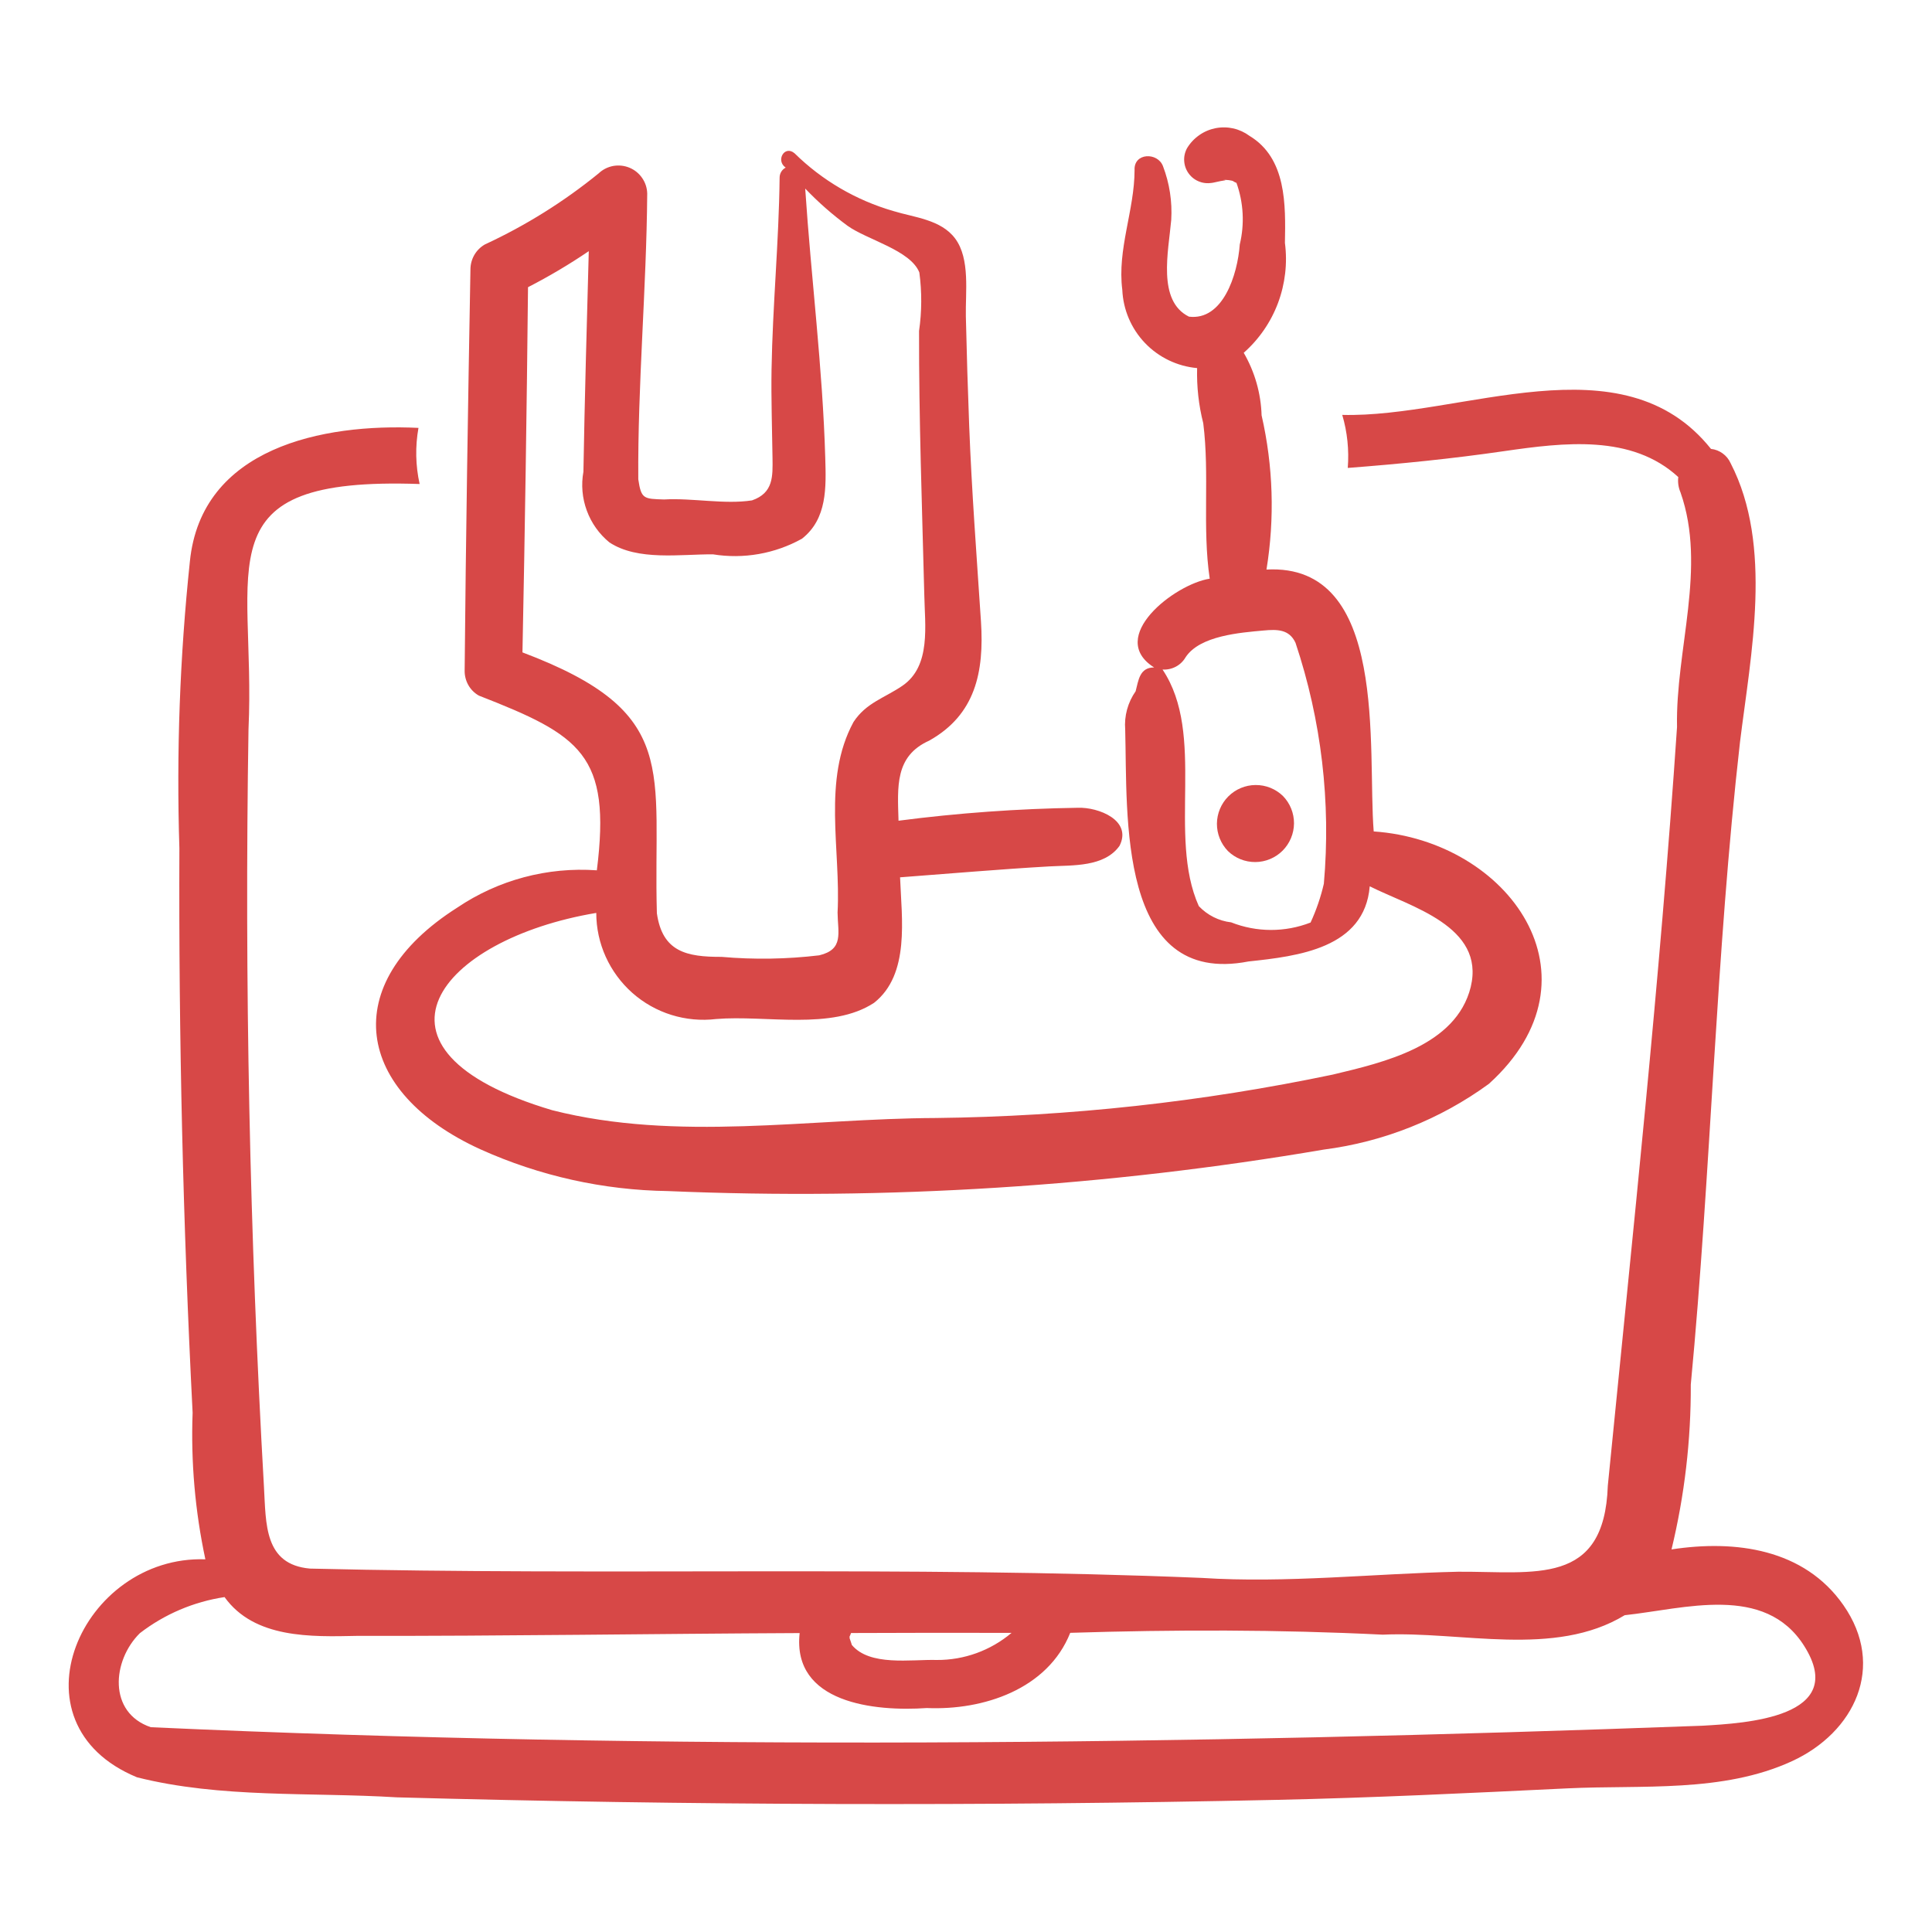 <svg width="40" height="40" viewBox="0 0 40 40" fill="none" xmlns="http://www.w3.org/2000/svg">
<path d="M34.607 32.079C34.877 30.962 35.011 29.816 35.006 28.666C35.427 24.238 35.522 19.781 36.025 15.362C36.249 13.546 36.712 11.295 35.831 9.591C35.795 9.51 35.739 9.44 35.667 9.388C35.596 9.336 35.512 9.303 35.424 9.294C33.583 6.992 30.262 8.653 27.79 8.59C27.895 8.946 27.933 9.318 27.904 9.688C28.986 9.605 30.064 9.497 31.144 9.34C32.383 9.161 33.783 8.989 34.747 9.877C34.734 9.986 34.75 10.096 34.794 10.197C35.34 11.755 34.688 13.445 34.721 15.053C34.368 20.295 33.804 25.532 33.288 30.76C33.217 32.849 31.774 32.532 30.19 32.541C28.44 32.58 26.628 32.782 24.881 32.669C18.744 32.413 12.562 32.625 6.418 32.476C5.465 32.392 5.509 31.547 5.465 30.785C5.168 25.562 5.061 20.334 5.145 15.099C5.302 11.703 4.143 9.862 8.688 10.021C8.603 9.639 8.595 9.244 8.664 8.859C6.682 8.763 4.166 9.268 3.931 11.627C3.723 13.598 3.651 15.58 3.714 17.561C3.698 21.458 3.789 25.354 3.988 29.249C3.95 30.268 4.039 31.287 4.252 32.284C1.694 32.196 0.134 35.68 2.836 36.797C4.574 37.235 6.429 37.102 8.216 37.212C14.274 37.378 20.335 37.396 26.397 37.265C28.418 37.222 30.435 37.123 32.455 37.026C33.996 36.952 35.667 37.123 37.102 36.463C38.395 35.867 39.053 34.505 38.166 33.233C37.353 32.067 35.932 31.876 34.607 32.079ZM17.599 33.855C17.582 33.91 17.6 33.864 17.62 33.81C18.728 33.805 19.835 33.804 20.943 33.807C20.51 34.172 19.961 34.372 19.394 34.368C18.859 34.353 18.005 34.504 17.633 34.053C17.648 34.083 17.592 33.923 17.59 33.917C17.593 33.917 17.59 33.882 17.588 33.886C17.592 33.876 17.596 33.865 17.599 33.855ZM35.25 35.729C24.56 36.125 13.787 36.246 3.122 35.76C2.232 35.458 2.322 34.378 2.896 33.813C3.407 33.419 4.011 33.162 4.649 33.066C5.267 33.927 6.442 33.889 7.393 33.869C10.447 33.874 13.504 33.825 16.556 33.811C16.396 35.267 18.117 35.438 19.189 35.363C20.358 35.414 21.692 34.975 22.158 33.806C24.318 33.738 26.469 33.737 28.629 33.844C30.255 33.768 32.181 34.325 33.638 33.441C34.869 33.31 36.538 32.784 37.354 34.078C38.29 35.561 36.128 35.678 35.25 35.729Z" fill="#D74847"/>
<path d="M25.423 17.62C25.575 17.768 25.779 17.849 25.991 17.848C26.202 17.846 26.405 17.762 26.555 17.612C26.704 17.462 26.789 17.26 26.791 17.048C26.792 16.836 26.71 16.632 26.563 16.481C26.411 16.333 26.207 16.251 25.995 16.253C25.784 16.254 25.581 16.339 25.431 16.489C25.282 16.638 25.197 16.841 25.195 17.053C25.194 17.264 25.276 17.468 25.423 17.62Z" fill="#D74847"/>
<path d="M9.466 18.792C6.971 20.376 7.354 22.616 9.948 23.796C11.17 24.347 12.491 24.641 13.831 24.66C18.374 24.853 22.925 24.565 27.407 23.801C28.644 23.642 29.82 23.174 30.827 22.439C33.267 20.228 31.237 17.405 28.441 17.214C28.306 15.509 28.761 11.654 26.221 11.792C26.394 10.731 26.36 9.647 26.12 8.599C26.106 8.143 25.979 7.699 25.75 7.304C26.067 7.024 26.311 6.67 26.46 6.273C26.608 5.876 26.658 5.449 26.603 5.029C26.618 4.241 26.637 3.277 25.871 2.814C25.771 2.74 25.657 2.687 25.536 2.659C25.415 2.632 25.289 2.63 25.167 2.654C25.045 2.678 24.929 2.727 24.828 2.799C24.726 2.87 24.64 2.962 24.576 3.069C24.531 3.152 24.51 3.247 24.518 3.341C24.525 3.436 24.56 3.527 24.618 3.602C24.675 3.677 24.754 3.734 24.844 3.765C24.933 3.797 25.03 3.801 25.122 3.779C24.974 3.812 25.215 3.763 25.271 3.749C25.311 3.74 25.442 3.727 25.323 3.726C25.4 3.721 25.477 3.73 25.551 3.754C25.474 3.727 25.615 3.798 25.599 3.784C25.746 4.194 25.77 4.638 25.668 5.062C25.622 5.696 25.316 6.642 24.616 6.556C23.955 6.229 24.192 5.206 24.249 4.554C24.272 4.175 24.214 3.796 24.079 3.442C23.969 3.146 23.471 3.16 23.49 3.522C23.489 4.352 23.128 5.16 23.236 6.001C23.254 6.413 23.421 6.804 23.706 7.102C23.991 7.4 24.375 7.584 24.785 7.621C24.775 8.005 24.817 8.389 24.912 8.762C25.047 9.829 24.889 10.923 25.046 11.981C24.32 12.093 22.903 13.193 23.895 13.819C23.592 13.818 23.571 14.088 23.512 14.312C23.35 14.543 23.273 14.824 23.296 15.106C23.344 16.884 23.133 20.432 25.849 19.906C26.873 19.797 28.252 19.635 28.359 18.35C29.199 18.773 30.753 19.173 30.45 20.434C30.148 21.657 28.642 21.997 27.595 22.248C24.892 22.814 22.141 23.115 19.38 23.147C16.739 23.157 14.027 23.644 11.434 22.986C7.22 21.734 9.097 19.444 12.345 18.901C12.345 19.215 12.412 19.524 12.541 19.809C12.67 20.094 12.858 20.349 13.092 20.557C13.326 20.764 13.602 20.92 13.901 21.013C14.2 21.106 14.515 21.135 14.826 21.098C15.851 21.012 17.219 21.339 18.097 20.762C18.843 20.173 18.667 19.017 18.635 18.164C19.667 18.087 20.691 17.997 21.724 17.938C22.213 17.911 22.862 17.954 23.178 17.513C23.447 16.984 22.742 16.709 22.317 16.724C21.075 16.743 19.835 16.832 18.603 16.992C18.583 16.288 18.523 15.655 19.238 15.334C20.194 14.798 20.378 13.915 20.31 12.869C20.221 11.517 20.118 10.17 20.066 8.816C20.037 8.061 20.014 7.305 19.997 6.55C19.986 6.057 20.09 5.362 19.776 4.939C19.481 4.543 18.928 4.503 18.491 4.368C17.723 4.145 17.021 3.735 16.451 3.174C16.243 2.997 16.054 3.326 16.267 3.47C16.228 3.49 16.195 3.521 16.173 3.559C16.151 3.597 16.14 3.64 16.141 3.684C16.126 5.005 15.996 6.325 15.974 7.649C15.964 8.259 15.986 8.868 15.994 9.478C15.999 9.86 16.015 10.206 15.569 10.36C14.997 10.448 14.339 10.307 13.748 10.341C13.329 10.328 13.275 10.333 13.215 9.923C13.201 7.97 13.385 5.973 13.4 4.006C13.397 3.891 13.361 3.78 13.295 3.685C13.23 3.59 13.139 3.516 13.032 3.472C12.926 3.428 12.809 3.416 12.696 3.436C12.583 3.457 12.478 3.51 12.395 3.589C11.673 4.177 10.881 4.671 10.037 5.062C9.946 5.115 9.871 5.19 9.819 5.281C9.767 5.372 9.74 5.475 9.74 5.58C9.69 8.349 9.645 11.118 9.62 13.888C9.619 13.992 9.646 14.095 9.697 14.185C9.749 14.276 9.824 14.351 9.915 14.402C12.017 15.223 12.659 15.62 12.357 18.019C11.334 17.946 10.316 18.218 9.466 18.792ZM27.409 18.296C27.345 18.573 27.253 18.842 27.134 19.1C26.605 19.306 26.018 19.305 25.489 19.096C25.234 19.067 24.997 18.947 24.82 18.76C24.165 17.299 24.975 15.214 24.069 13.862C24.164 13.868 24.259 13.848 24.344 13.803C24.429 13.758 24.499 13.69 24.547 13.607C24.842 13.159 25.68 13.098 26.161 13.054C26.443 13.028 26.691 13.027 26.822 13.308C27.358 14.913 27.558 16.611 27.409 18.296ZM10.817 13.507C10.868 10.986 10.906 8.466 10.932 5.946C11.366 5.723 11.786 5.474 12.19 5.2C12.149 6.722 12.105 8.245 12.079 9.767C12.03 10.036 12.054 10.314 12.149 10.571C12.243 10.828 12.404 11.055 12.616 11.229C13.203 11.618 14.094 11.472 14.762 11.477C15.395 11.579 16.043 11.465 16.603 11.154C17.13 10.741 17.104 10.085 17.086 9.478C17.032 7.609 16.794 5.765 16.671 3.904C16.94 4.186 17.234 4.444 17.548 4.675C17.951 4.964 18.851 5.179 19.034 5.641C19.088 6.043 19.086 6.451 19.028 6.852C19.024 8.668 19.09 10.482 19.136 12.296C19.147 12.944 19.283 13.79 18.682 14.199C18.312 14.452 17.93 14.55 17.67 14.95C17.022 16.145 17.41 17.591 17.341 18.892C17.345 19.316 17.477 19.656 16.961 19.779C16.29 19.859 15.613 19.87 14.94 19.811C14.217 19.813 13.714 19.709 13.6 18.908C13.515 15.942 14.119 14.753 10.817 13.507Z" fill="#D74847"/>
</svg>
